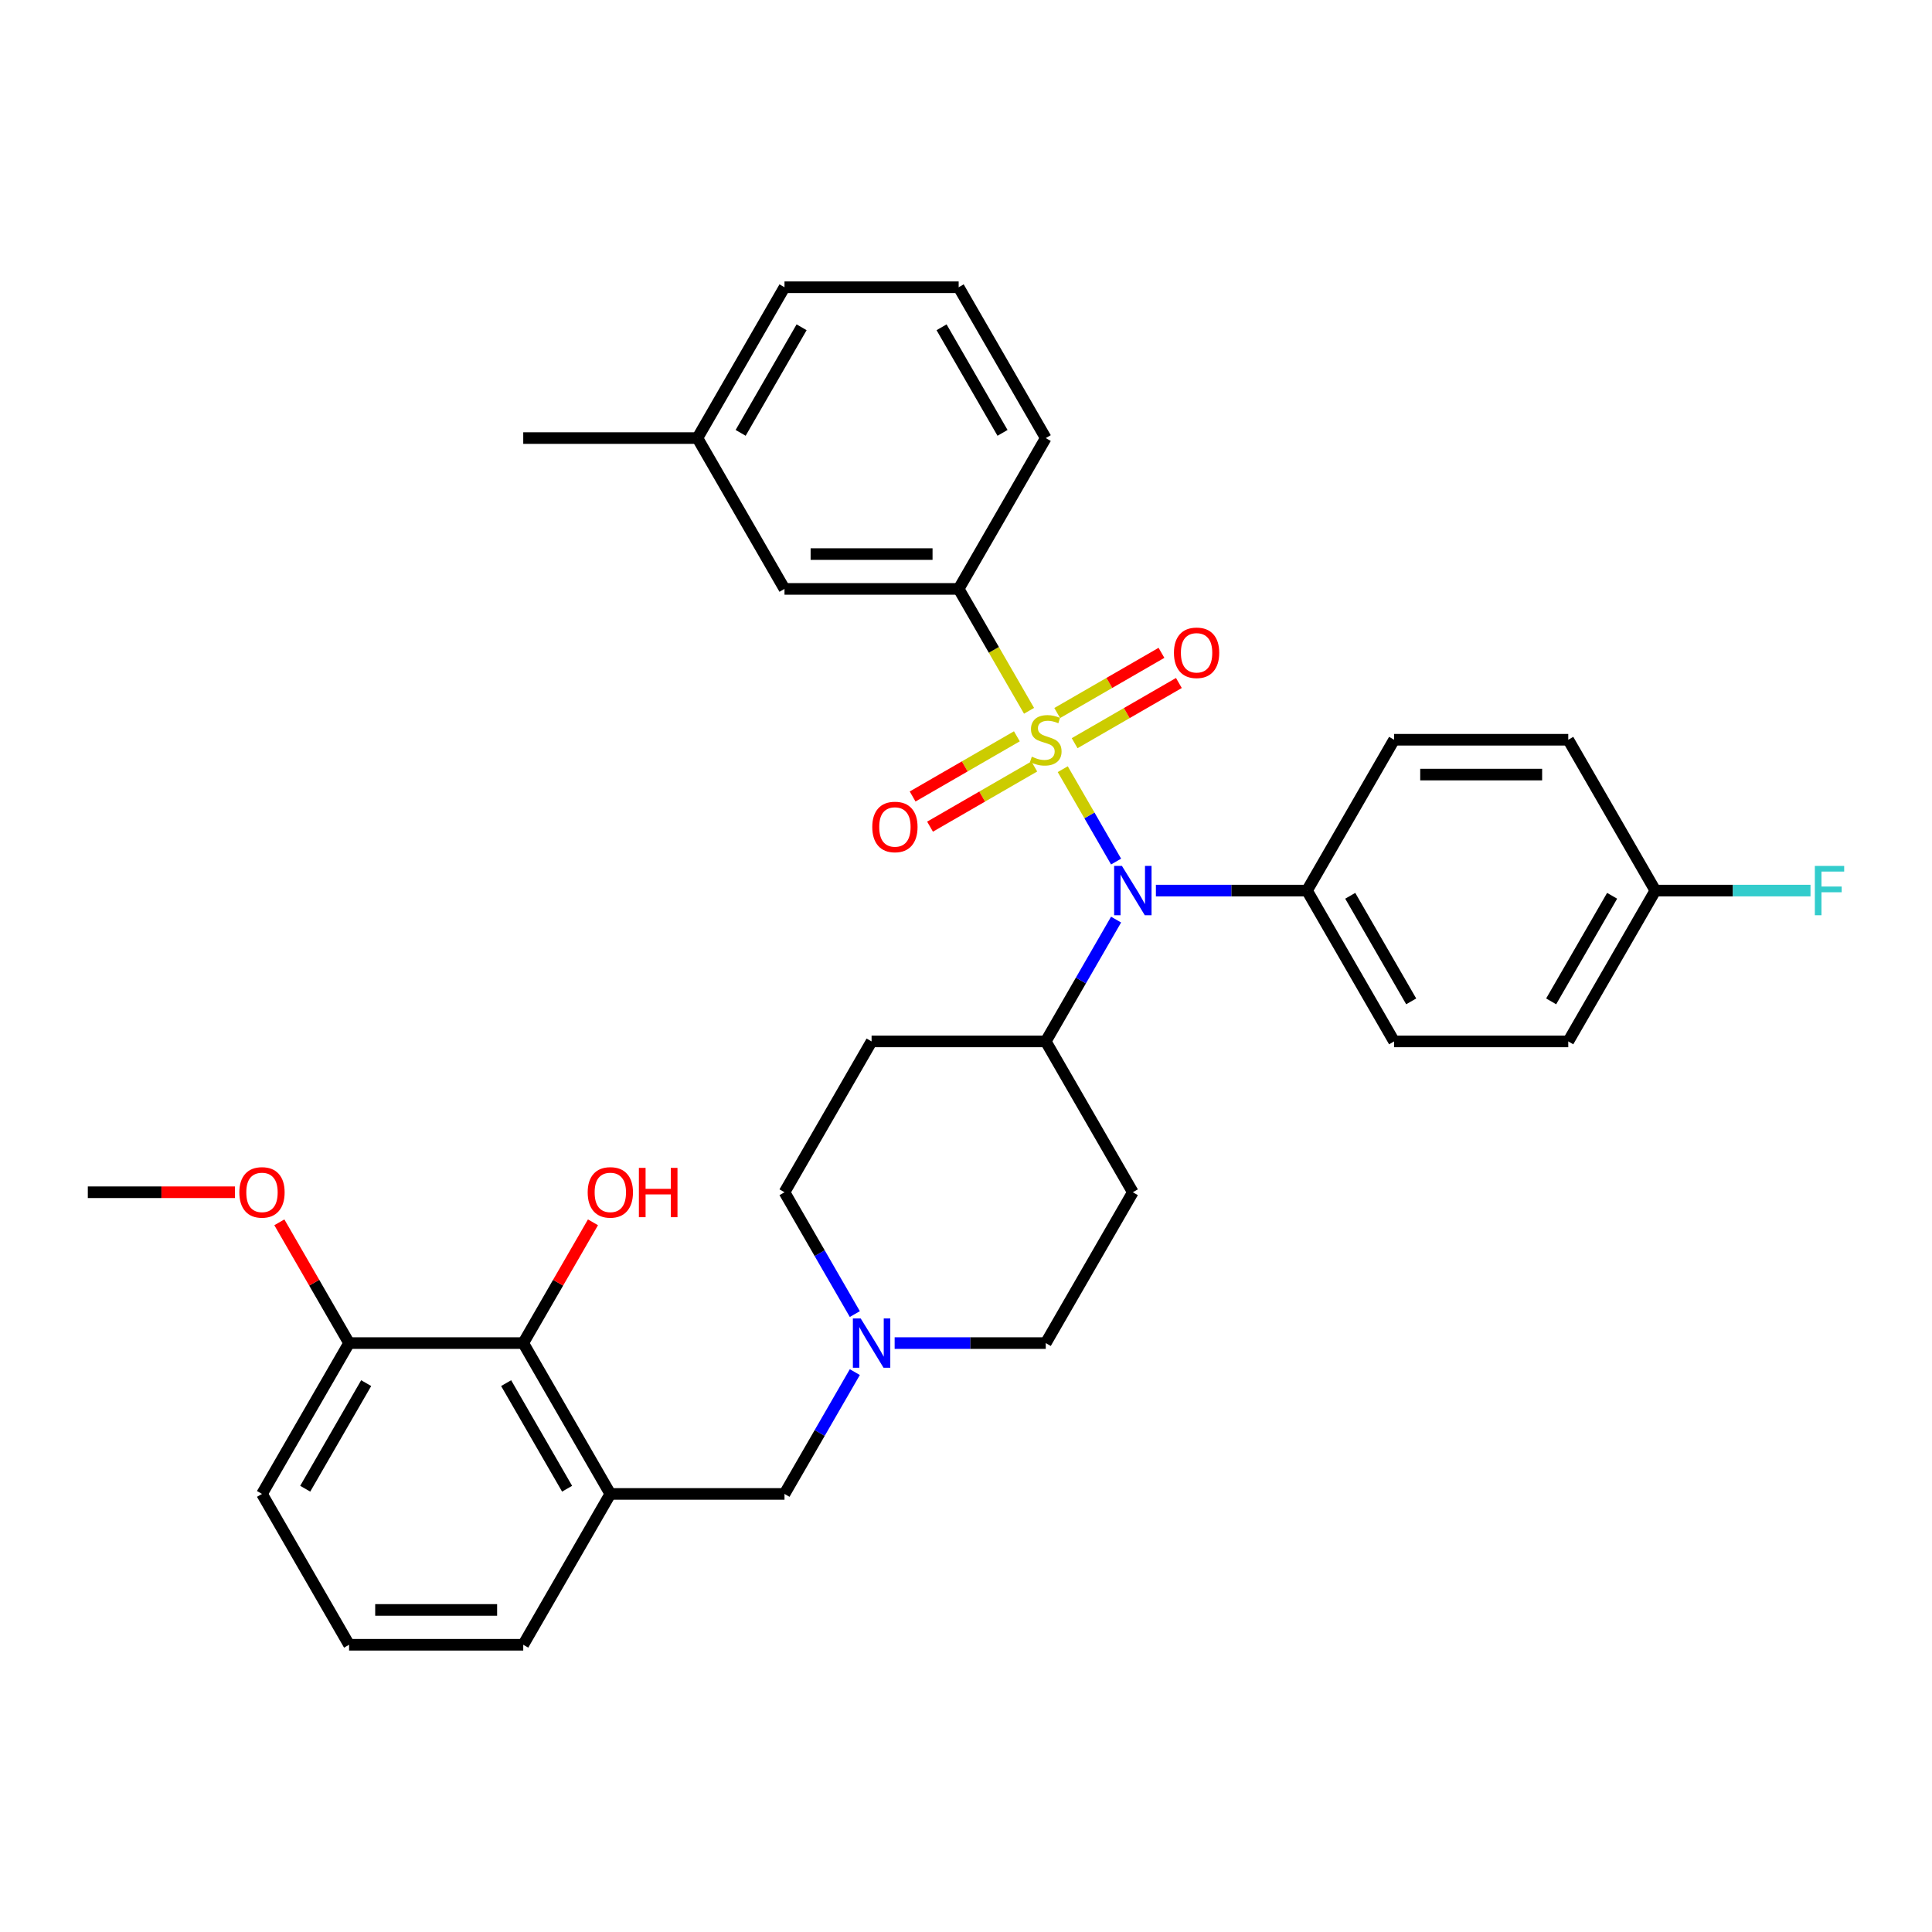 <?xml version='1.0' encoding='iso-8859-1'?>
<svg version='1.1' baseProfile='full'
              xmlns='http://www.w3.org/2000/svg'
                      xmlns:rdkit='http://www.rdkit.org/xml'
                      xmlns:xlink='http://www.w3.org/1999/xlink'
                  xml:space='preserve'
width='1000px' height='1000px' viewBox='0 0 1000 1000'>
<!-- END OF HEADER -->
<rect style='opacity:1.0;fill:#FFFFFF;stroke:none' width='1000' height='1000' x='0' y='0'> </rect>
<path class='bond-0' d='M 586.355,617.108 L 541.28,695.181' style='fill:none;fill-rule:evenodd;stroke:#000000;stroke-width:6px;stroke-linecap:butt;stroke-linejoin:miter;stroke-opacity:1' />
<path class='bond-1' d='M 586.355,617.108 L 541.28,539.036' style='fill:none;fill-rule:evenodd;stroke:#000000;stroke-width:6px;stroke-linecap:butt;stroke-linejoin:miter;stroke-opacity:1' />
<path class='bond-2' d='M 541.28,695.181 L 502.173,695.181' style='fill:none;fill-rule:evenodd;stroke:#000000;stroke-width:6px;stroke-linecap:butt;stroke-linejoin:miter;stroke-opacity:1' />
<path class='bond-2' d='M 502.173,695.181 L 463.066,695.181' style='fill:none;fill-rule:evenodd;stroke:#0000FF;stroke-width:6px;stroke-linecap:butt;stroke-linejoin:miter;stroke-opacity:1' />
<path class='bond-3' d='M 442.458,680.162 L 424.257,648.635' style='fill:none;fill-rule:evenodd;stroke:#0000FF;stroke-width:6px;stroke-linecap:butt;stroke-linejoin:miter;stroke-opacity:1' />
<path class='bond-3' d='M 424.257,648.635 L 406.055,617.108' style='fill:none;fill-rule:evenodd;stroke:#000000;stroke-width:6px;stroke-linecap:butt;stroke-linejoin:miter;stroke-opacity:1' />
<path class='bond-4' d='M 442.458,710.2 L 424.257,741.726' style='fill:none;fill-rule:evenodd;stroke:#0000FF;stroke-width:6px;stroke-linecap:butt;stroke-linejoin:miter;stroke-opacity:1' />
<path class='bond-4' d='M 424.257,741.726 L 406.055,773.253' style='fill:none;fill-rule:evenodd;stroke:#000000;stroke-width:6px;stroke-linecap:butt;stroke-linejoin:miter;stroke-opacity:1' />
<path class='bond-5' d='M 406.055,617.108 L 451.13,539.036' style='fill:none;fill-rule:evenodd;stroke:#000000;stroke-width:6px;stroke-linecap:butt;stroke-linejoin:miter;stroke-opacity:1' />
<path class='bond-6' d='M 451.13,539.036 L 541.28,539.036' style='fill:none;fill-rule:evenodd;stroke:#000000;stroke-width:6px;stroke-linecap:butt;stroke-linejoin:miter;stroke-opacity:1' />
<path class='bond-7' d='M 541.28,539.036 L 559.482,507.509' style='fill:none;fill-rule:evenodd;stroke:#000000;stroke-width:6px;stroke-linecap:butt;stroke-linejoin:miter;stroke-opacity:1' />
<path class='bond-7' d='M 559.482,507.509 L 577.683,475.983' style='fill:none;fill-rule:evenodd;stroke:#0000FF;stroke-width:6px;stroke-linecap:butt;stroke-linejoin:miter;stroke-opacity:1' />
<path class='bond-8' d='M 270.83,695.181 L 315.905,773.253' style='fill:none;fill-rule:evenodd;stroke:#000000;stroke-width:6px;stroke-linecap:butt;stroke-linejoin:miter;stroke-opacity:1' />
<path class='bond-8' d='M 261.976,715.906 L 293.529,770.557' style='fill:none;fill-rule:evenodd;stroke:#000000;stroke-width:6px;stroke-linecap:butt;stroke-linejoin:miter;stroke-opacity:1' />
<path class='bond-9' d='M 270.83,695.181 L 180.68,695.181' style='fill:none;fill-rule:evenodd;stroke:#000000;stroke-width:6px;stroke-linecap:butt;stroke-linejoin:miter;stroke-opacity:1' />
<path class='bond-10' d='M 270.83,695.181 L 288.875,663.924' style='fill:none;fill-rule:evenodd;stroke:#000000;stroke-width:6px;stroke-linecap:butt;stroke-linejoin:miter;stroke-opacity:1' />
<path class='bond-10' d='M 288.875,663.924 L 306.921,632.668' style='fill:none;fill-rule:evenodd;stroke:#FF0000;stroke-width:6px;stroke-linecap:butt;stroke-linejoin:miter;stroke-opacity:1' />
<path class='bond-11' d='M 406.055,773.253 L 315.905,773.253' style='fill:none;fill-rule:evenodd;stroke:#000000;stroke-width:6px;stroke-linecap:butt;stroke-linejoin:miter;stroke-opacity:1' />
<path class='bond-12' d='M 315.905,773.253 L 270.83,851.325' style='fill:none;fill-rule:evenodd;stroke:#000000;stroke-width:6px;stroke-linecap:butt;stroke-linejoin:miter;stroke-opacity:1' />
<path class='bond-13' d='M 577.683,445.945 L 563.879,422.036' style='fill:none;fill-rule:evenodd;stroke:#0000FF;stroke-width:6px;stroke-linecap:butt;stroke-linejoin:miter;stroke-opacity:1' />
<path class='bond-13' d='M 563.879,422.036 L 550.075,398.126' style='fill:none;fill-rule:evenodd;stroke:#CCCC00;stroke-width:6px;stroke-linecap:butt;stroke-linejoin:miter;stroke-opacity:1' />
<path class='bond-14' d='M 598.291,460.964 L 637.398,460.964' style='fill:none;fill-rule:evenodd;stroke:#0000FF;stroke-width:6px;stroke-linecap:butt;stroke-linejoin:miter;stroke-opacity:1' />
<path class='bond-14' d='M 637.398,460.964 L 676.505,460.964' style='fill:none;fill-rule:evenodd;stroke:#000000;stroke-width:6px;stroke-linecap:butt;stroke-linejoin:miter;stroke-opacity:1' />
<path class='bond-15' d='M 360.98,226.747 L 406.055,148.675' style='fill:none;fill-rule:evenodd;stroke:#000000;stroke-width:6px;stroke-linecap:butt;stroke-linejoin:miter;stroke-opacity:1' />
<path class='bond-15' d='M 383.355,224.051 L 414.908,169.401' style='fill:none;fill-rule:evenodd;stroke:#000000;stroke-width:6px;stroke-linecap:butt;stroke-linejoin:miter;stroke-opacity:1' />
<path class='bond-16' d='M 360.98,226.747 L 406.055,304.819' style='fill:none;fill-rule:evenodd;stroke:#000000;stroke-width:6px;stroke-linecap:butt;stroke-linejoin:miter;stroke-opacity:1' />
<path class='bond-17' d='M 360.98,226.747 L 270.83,226.747' style='fill:none;fill-rule:evenodd;stroke:#000000;stroke-width:6px;stroke-linecap:butt;stroke-linejoin:miter;stroke-opacity:1' />
<path class='bond-18' d='M 526.333,381.112 L 499.352,396.689' style='fill:none;fill-rule:evenodd;stroke:#CCCC00;stroke-width:6px;stroke-linecap:butt;stroke-linejoin:miter;stroke-opacity:1' />
<path class='bond-18' d='M 499.352,396.689 L 472.372,412.266' style='fill:none;fill-rule:evenodd;stroke:#FF0000;stroke-width:6px;stroke-linecap:butt;stroke-linejoin:miter;stroke-opacity:1' />
<path class='bond-18' d='M 535.348,396.726 L 508.367,412.303' style='fill:none;fill-rule:evenodd;stroke:#CCCC00;stroke-width:6px;stroke-linecap:butt;stroke-linejoin:miter;stroke-opacity:1' />
<path class='bond-18' d='M 508.367,412.303 L 481.387,427.88' style='fill:none;fill-rule:evenodd;stroke:#FF0000;stroke-width:6px;stroke-linecap:butt;stroke-linejoin:miter;stroke-opacity:1' />
<path class='bond-19' d='M 556.227,384.672 L 583.207,369.095' style='fill:none;fill-rule:evenodd;stroke:#CCCC00;stroke-width:6px;stroke-linecap:butt;stroke-linejoin:miter;stroke-opacity:1' />
<path class='bond-19' d='M 583.207,369.095 L 610.188,353.517' style='fill:none;fill-rule:evenodd;stroke:#FF0000;stroke-width:6px;stroke-linecap:butt;stroke-linejoin:miter;stroke-opacity:1' />
<path class='bond-19' d='M 547.212,369.057 L 574.192,353.48' style='fill:none;fill-rule:evenodd;stroke:#CCCC00;stroke-width:6px;stroke-linecap:butt;stroke-linejoin:miter;stroke-opacity:1' />
<path class='bond-19' d='M 574.192,353.48 L 601.173,337.903' style='fill:none;fill-rule:evenodd;stroke:#FF0000;stroke-width:6px;stroke-linecap:butt;stroke-linejoin:miter;stroke-opacity:1' />
<path class='bond-20' d='M 532.629,367.909 L 514.417,336.364' style='fill:none;fill-rule:evenodd;stroke:#CCCC00;stroke-width:6px;stroke-linecap:butt;stroke-linejoin:miter;stroke-opacity:1' />
<path class='bond-20' d='M 514.417,336.364 L 496.205,304.819' style='fill:none;fill-rule:evenodd;stroke:#000000;stroke-width:6px;stroke-linecap:butt;stroke-linejoin:miter;stroke-opacity:1' />
<path class='bond-21' d='M 406.055,148.675 L 496.205,148.675' style='fill:none;fill-rule:evenodd;stroke:#000000;stroke-width:6px;stroke-linecap:butt;stroke-linejoin:miter;stroke-opacity:1' />
<path class='bond-22' d='M 676.505,460.964 L 721.58,382.892' style='fill:none;fill-rule:evenodd;stroke:#000000;stroke-width:6px;stroke-linecap:butt;stroke-linejoin:miter;stroke-opacity:1' />
<path class='bond-23' d='M 676.505,460.964 L 721.58,539.036' style='fill:none;fill-rule:evenodd;stroke:#000000;stroke-width:6px;stroke-linecap:butt;stroke-linejoin:miter;stroke-opacity:1' />
<path class='bond-23' d='M 698.88,463.66 L 730.433,518.31' style='fill:none;fill-rule:evenodd;stroke:#000000;stroke-width:6px;stroke-linecap:butt;stroke-linejoin:miter;stroke-opacity:1' />
<path class='bond-24' d='M 856.805,460.964 L 811.73,539.036' style='fill:none;fill-rule:evenodd;stroke:#000000;stroke-width:6px;stroke-linecap:butt;stroke-linejoin:miter;stroke-opacity:1' />
<path class='bond-24' d='M 834.429,463.66 L 802.877,518.31' style='fill:none;fill-rule:evenodd;stroke:#000000;stroke-width:6px;stroke-linecap:butt;stroke-linejoin:miter;stroke-opacity:1' />
<path class='bond-25' d='M 856.805,460.964 L 896.958,460.964' style='fill:none;fill-rule:evenodd;stroke:#000000;stroke-width:6px;stroke-linecap:butt;stroke-linejoin:miter;stroke-opacity:1' />
<path class='bond-25' d='M 896.958,460.964 L 937.11,460.964' style='fill:none;fill-rule:evenodd;stroke:#33CCCC;stroke-width:6px;stroke-linecap:butt;stroke-linejoin:miter;stroke-opacity:1' />
<path class='bond-26' d='M 856.805,460.964 L 811.73,382.892' style='fill:none;fill-rule:evenodd;stroke:#000000;stroke-width:6px;stroke-linecap:butt;stroke-linejoin:miter;stroke-opacity:1' />
<path class='bond-27' d='M 721.58,382.892 L 811.73,382.892' style='fill:none;fill-rule:evenodd;stroke:#000000;stroke-width:6px;stroke-linecap:butt;stroke-linejoin:miter;stroke-opacity:1' />
<path class='bond-27' d='M 735.102,400.922 L 798.207,400.922' style='fill:none;fill-rule:evenodd;stroke:#000000;stroke-width:6px;stroke-linecap:butt;stroke-linejoin:miter;stroke-opacity:1' />
<path class='bond-28' d='M 721.58,539.036 L 811.73,539.036' style='fill:none;fill-rule:evenodd;stroke:#000000;stroke-width:6px;stroke-linecap:butt;stroke-linejoin:miter;stroke-opacity:1' />
<path class='bond-29' d='M 496.205,148.675 L 541.28,226.747' style='fill:none;fill-rule:evenodd;stroke:#000000;stroke-width:6px;stroke-linecap:butt;stroke-linejoin:miter;stroke-opacity:1' />
<path class='bond-29' d='M 487.351,169.401 L 518.904,224.051' style='fill:none;fill-rule:evenodd;stroke:#000000;stroke-width:6px;stroke-linecap:butt;stroke-linejoin:miter;stroke-opacity:1' />
<path class='bond-30' d='M 541.28,226.747 L 496.205,304.819' style='fill:none;fill-rule:evenodd;stroke:#000000;stroke-width:6px;stroke-linecap:butt;stroke-linejoin:miter;stroke-opacity:1' />
<path class='bond-31' d='M 496.205,304.819 L 406.055,304.819' style='fill:none;fill-rule:evenodd;stroke:#000000;stroke-width:6px;stroke-linecap:butt;stroke-linejoin:miter;stroke-opacity:1' />
<path class='bond-31' d='M 482.682,286.789 L 419.577,286.789' style='fill:none;fill-rule:evenodd;stroke:#000000;stroke-width:6px;stroke-linecap:butt;stroke-linejoin:miter;stroke-opacity:1' />
<path class='bond-32' d='M 180.68,695.181 L 162.634,663.924' style='fill:none;fill-rule:evenodd;stroke:#000000;stroke-width:6px;stroke-linecap:butt;stroke-linejoin:miter;stroke-opacity:1' />
<path class='bond-32' d='M 162.634,663.924 L 144.588,632.668' style='fill:none;fill-rule:evenodd;stroke:#FF0000;stroke-width:6px;stroke-linecap:butt;stroke-linejoin:miter;stroke-opacity:1' />
<path class='bond-33' d='M 180.68,695.181 L 135.605,773.253' style='fill:none;fill-rule:evenodd;stroke:#000000;stroke-width:6px;stroke-linecap:butt;stroke-linejoin:miter;stroke-opacity:1' />
<path class='bond-33' d='M 189.533,715.906 L 157.98,770.557' style='fill:none;fill-rule:evenodd;stroke:#000000;stroke-width:6px;stroke-linecap:butt;stroke-linejoin:miter;stroke-opacity:1' />
<path class='bond-34' d='M 121.631,617.108 L 83.543,617.108' style='fill:none;fill-rule:evenodd;stroke:#FF0000;stroke-width:6px;stroke-linecap:butt;stroke-linejoin:miter;stroke-opacity:1' />
<path class='bond-34' d='M 83.543,617.108 L 45.455,617.108' style='fill:none;fill-rule:evenodd;stroke:#000000;stroke-width:6px;stroke-linecap:butt;stroke-linejoin:miter;stroke-opacity:1' />
<path class='bond-35' d='M 270.83,851.325 L 180.68,851.325' style='fill:none;fill-rule:evenodd;stroke:#000000;stroke-width:6px;stroke-linecap:butt;stroke-linejoin:miter;stroke-opacity:1' />
<path class='bond-35' d='M 257.307,833.295 L 194.202,833.295' style='fill:none;fill-rule:evenodd;stroke:#000000;stroke-width:6px;stroke-linecap:butt;stroke-linejoin:miter;stroke-opacity:1' />
<path class='bond-36' d='M 180.68,851.325 L 135.605,773.253' style='fill:none;fill-rule:evenodd;stroke:#000000;stroke-width:6px;stroke-linecap:butt;stroke-linejoin:miter;stroke-opacity:1' />
<path  class='atom-2' d='M 445.486 682.415
L 453.852 695.938
Q 454.682 697.272, 456.016 699.688
Q 457.35 702.104, 457.422 702.248
L 457.422 682.415
L 460.812 682.415
L 460.812 707.946
L 457.314 707.946
L 448.335 693.161
Q 447.289 691.43, 446.171 689.447
Q 445.09 687.464, 444.765 686.851
L 444.765 707.946
L 441.448 707.946
L 441.448 682.415
L 445.486 682.415
' fill='#0000FF'/>
<path  class='atom-9' d='M 580.711 448.199
L 589.077 461.721
Q 589.907 463.055, 591.241 465.471
Q 592.575 467.887, 592.647 468.032
L 592.647 448.199
L 596.037 448.199
L 596.037 473.729
L 592.539 473.729
L 583.56 458.945
Q 582.514 457.214, 581.396 455.23
Q 580.315 453.247, 579.99 452.634
L 579.99 473.729
L 576.673 473.729
L 576.673 448.199
L 580.711 448.199
' fill='#0000FF'/>
<path  class='atom-11' d='M 534.068 391.654
Q 534.356 391.762, 535.546 392.267
Q 536.736 392.772, 538.034 393.097
Q 539.369 393.385, 540.667 393.385
Q 543.083 393.385, 544.489 392.231
Q 545.895 391.041, 545.895 388.986
Q 545.895 387.579, 545.174 386.714
Q 544.489 385.849, 543.407 385.38
Q 542.325 384.911, 540.522 384.37
Q 538.251 383.685, 536.88 383.036
Q 535.546 382.387, 534.573 381.017
Q 533.635 379.646, 533.635 377.338
Q 533.635 374.129, 535.799 372.146
Q 537.998 370.162, 542.325 370.162
Q 545.282 370.162, 548.636 371.569
L 547.807 374.345
Q 544.741 373.083, 542.434 373.083
Q 539.945 373.083, 538.575 374.129
Q 537.205 375.139, 537.241 376.906
Q 537.241 378.276, 537.926 379.105
Q 538.647 379.935, 539.657 380.404
Q 540.703 380.872, 542.434 381.413
Q 544.741 382.134, 546.112 382.856
Q 547.482 383.577, 548.456 385.055
Q 549.465 386.498, 549.465 388.986
Q 549.465 392.52, 547.085 394.431
Q 544.741 396.306, 540.811 396.306
Q 538.539 396.306, 536.808 395.801
Q 535.113 395.332, 533.094 394.503
L 534.068 391.654
' fill='#CCCC00'/>
<path  class='atom-12' d='M 451.488 428.039
Q 451.488 421.909, 454.517 418.483
Q 457.546 415.057, 463.207 415.057
Q 468.869 415.057, 471.898 418.483
Q 474.927 421.909, 474.927 428.039
Q 474.927 434.241, 471.862 437.775
Q 468.797 441.273, 463.207 441.273
Q 457.582 441.273, 454.517 437.775
Q 451.488 434.277, 451.488 428.039
M 463.207 438.388
Q 467.102 438.388, 469.193 435.792
Q 471.321 433.159, 471.321 428.039
Q 471.321 423.026, 469.193 420.502
Q 467.102 417.942, 463.207 417.942
Q 459.313 417.942, 457.185 420.466
Q 455.094 422.99, 455.094 428.039
Q 455.094 433.195, 457.185 435.792
Q 459.313 438.388, 463.207 438.388
' fill='#FF0000'/>
<path  class='atom-13' d='M 607.632 337.889
Q 607.632 331.759, 610.661 328.333
Q 613.69 324.907, 619.352 324.907
Q 625.013 324.907, 628.042 328.333
Q 631.071 331.759, 631.071 337.889
Q 631.071 344.091, 628.006 347.625
Q 624.941 351.123, 619.352 351.123
Q 613.727 351.123, 610.661 347.625
Q 607.632 344.127, 607.632 337.889
M 619.352 348.238
Q 623.246 348.238, 625.338 345.642
Q 627.465 343.009, 627.465 337.889
Q 627.465 332.876, 625.338 330.352
Q 623.246 327.792, 619.352 327.792
Q 615.457 327.792, 613.33 330.316
Q 611.238 332.84, 611.238 337.889
Q 611.238 343.045, 613.33 345.642
Q 615.457 348.238, 619.352 348.238
' fill='#FF0000'/>
<path  class='atom-17' d='M 939.364 448.199
L 954.545 448.199
L 954.545 451.12
L 942.79 451.12
L 942.79 458.872
L 953.247 458.872
L 953.247 461.829
L 942.79 461.829
L 942.79 473.729
L 939.364 473.729
L 939.364 448.199
' fill='#33CCCC'/>
<path  class='atom-28' d='M 304.185 617.18
Q 304.185 611.05, 307.214 607.625
Q 310.243 604.199, 315.905 604.199
Q 321.566 604.199, 324.595 607.625
Q 327.624 611.05, 327.624 617.18
Q 327.624 623.383, 324.559 626.917
Q 321.494 630.414, 315.905 630.414
Q 310.279 630.414, 307.214 626.917
Q 304.185 623.419, 304.185 617.18
M 315.905 627.53
Q 319.799 627.53, 321.891 624.933
Q 324.018 622.301, 324.018 617.18
Q 324.018 612.168, 321.891 609.644
Q 319.799 607.084, 315.905 607.084
Q 312.01 607.084, 309.883 609.608
Q 307.791 612.132, 307.791 617.18
Q 307.791 622.337, 309.883 624.933
Q 312.01 627.53, 315.905 627.53
' fill='#FF0000'/>
<path  class='atom-28' d='M 330.689 604.487
L 334.151 604.487
L 334.151 615.341
L 347.205 615.341
L 347.205 604.487
L 350.666 604.487
L 350.666 630.018
L 347.205 630.018
L 347.205 618.226
L 334.151 618.226
L 334.151 630.018
L 330.689 630.018
L 330.689 604.487
' fill='#FF0000'/>
<path  class='atom-29' d='M 123.885 617.18
Q 123.885 611.05, 126.914 607.625
Q 129.943 604.199, 135.605 604.199
Q 141.266 604.199, 144.295 607.625
Q 147.324 611.05, 147.324 617.18
Q 147.324 623.383, 144.259 626.917
Q 141.194 630.414, 135.605 630.414
Q 129.979 630.414, 126.914 626.917
Q 123.885 623.419, 123.885 617.18
M 135.605 627.53
Q 139.499 627.53, 141.591 624.933
Q 143.718 622.301, 143.718 617.18
Q 143.718 612.168, 141.591 609.644
Q 139.499 607.084, 135.605 607.084
Q 131.71 607.084, 129.583 609.608
Q 127.491 612.132, 127.491 617.18
Q 127.491 622.337, 129.583 624.933
Q 131.71 627.53, 135.605 627.53
' fill='#FF0000'/>
</svg>
